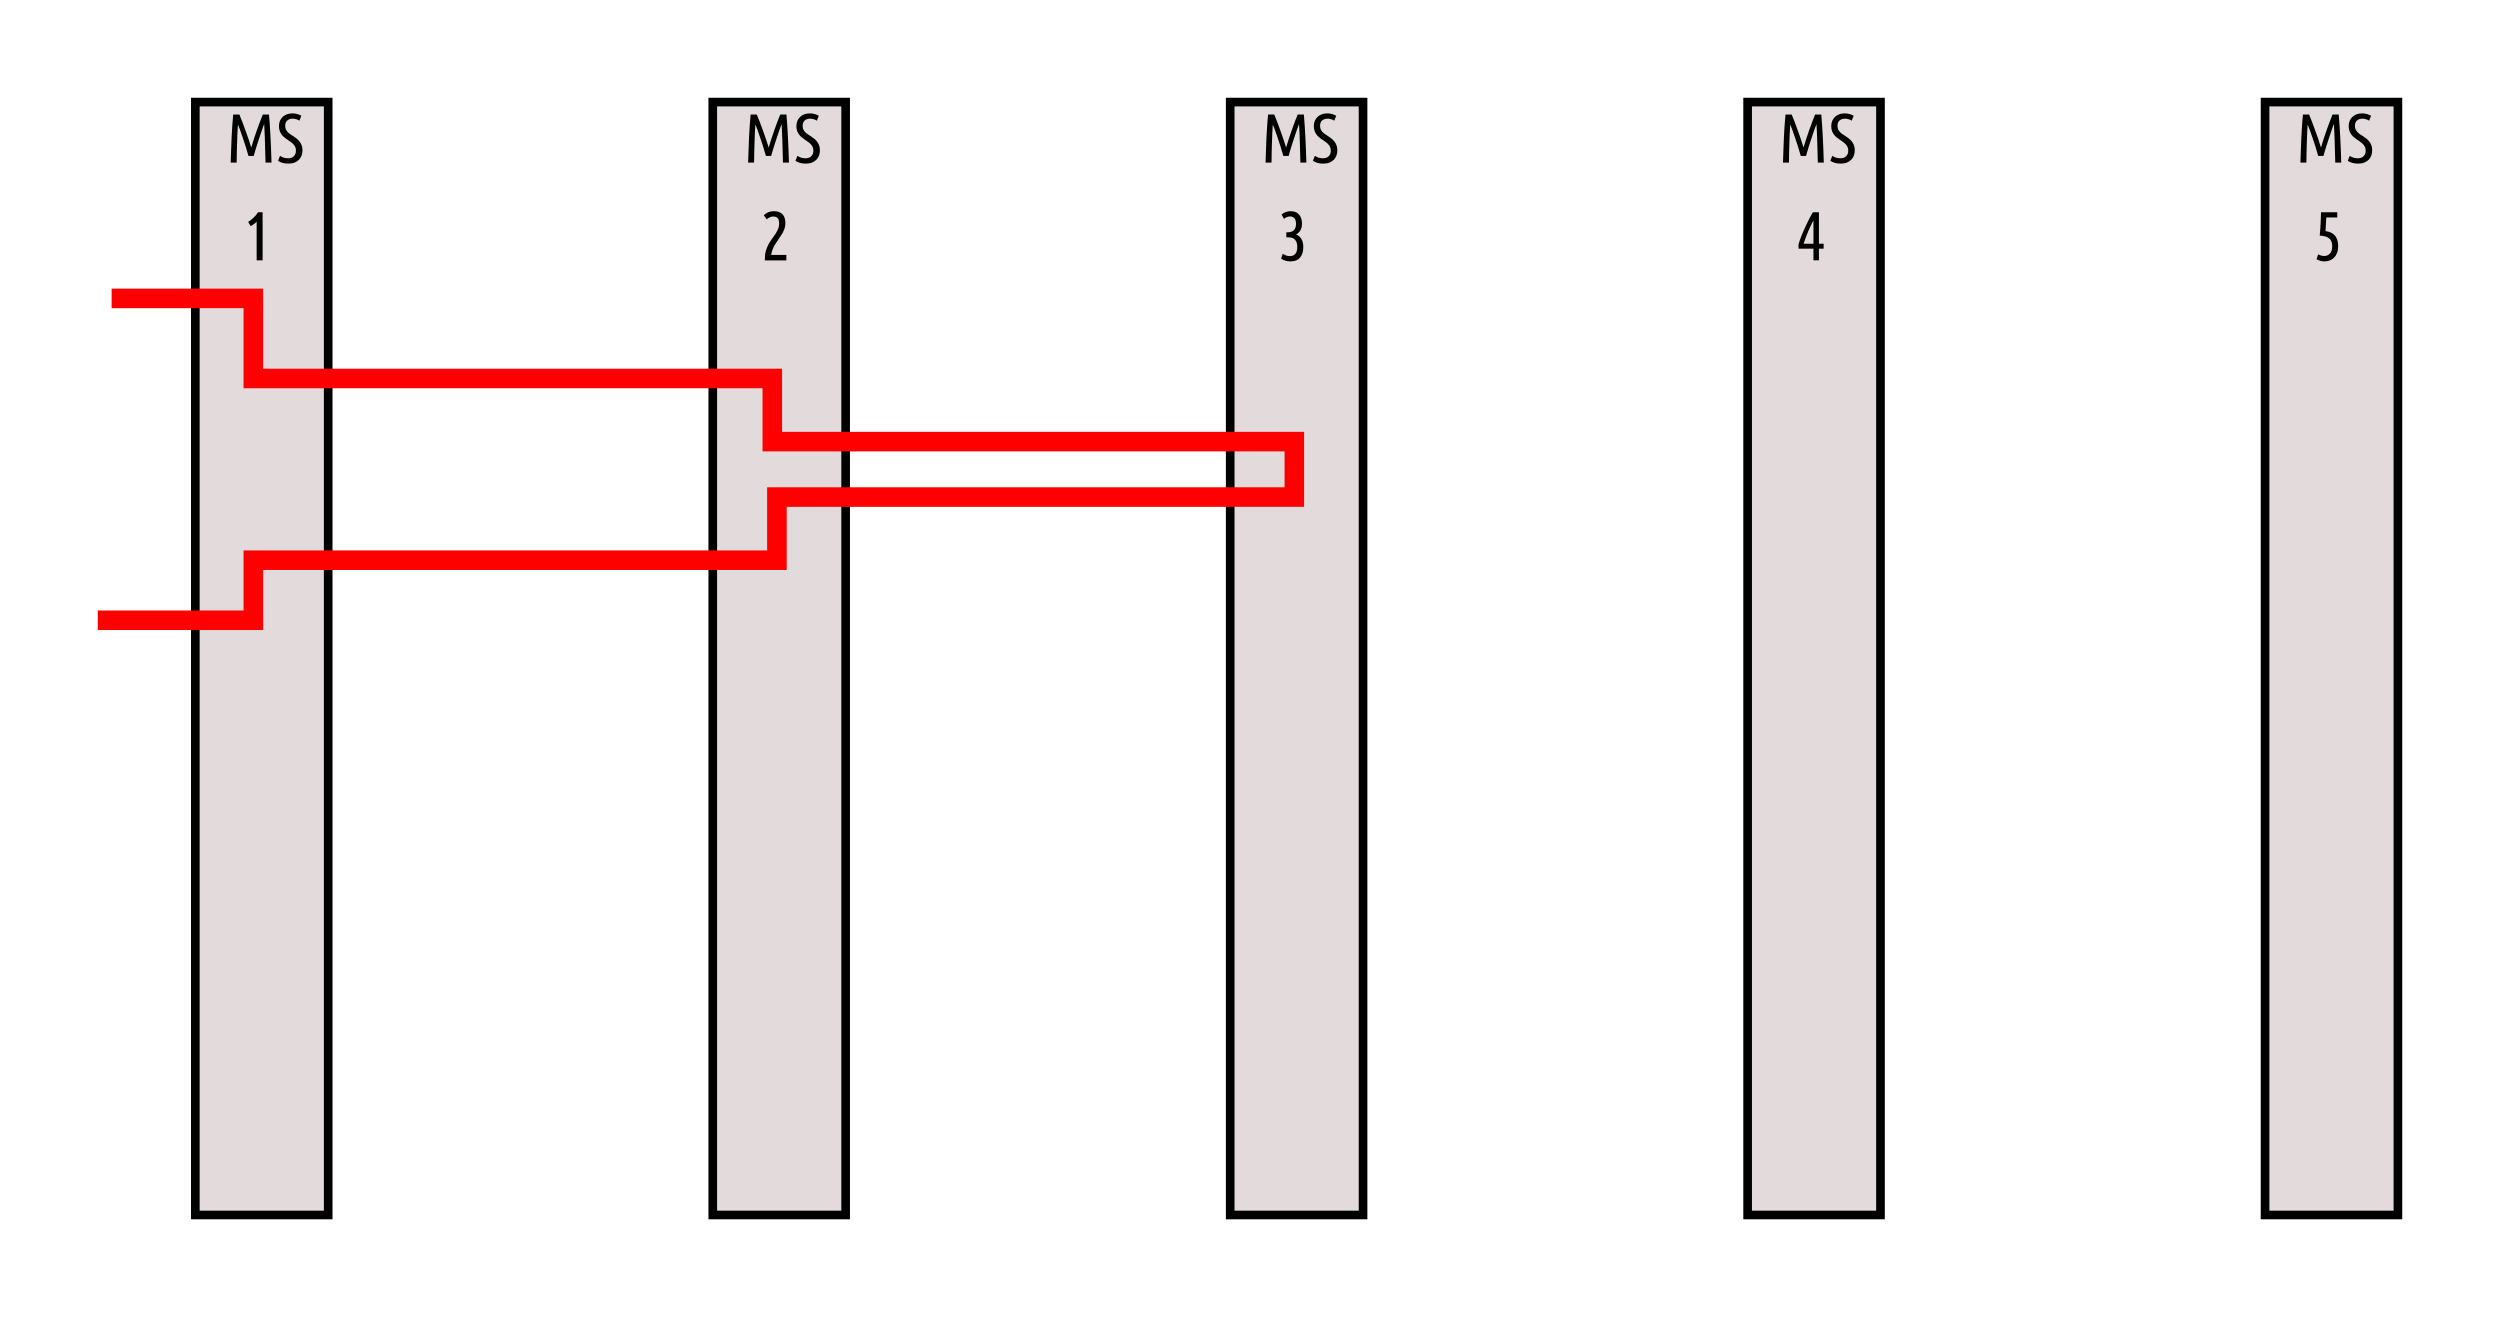 <?xml version="1.0" encoding="UTF-8" standalone="no"?>
<svg
   xmlns:dc="http://purl.org/dc/elements/1.1/"
   xmlns:cc="http://creativecommons.org/ns#"
   xmlns:rdf="http://www.w3.org/1999/02/22-rdf-syntax-ns#"
   xmlns:svg="http://www.w3.org/2000/svg"
   xmlns="http://www.w3.org/2000/svg"
   xmlns:sodipodi="http://sodipodi.sourceforge.net/DTD/sodipodi-0.dtd"
   xmlns:inkscape="http://www.inkscape.org/namespaces/inkscape"
   id="svg8"
   version="1.1"
   viewBox="0 0 76.701 40.408"
   height="40.408mm"
   width="76.701mm"
   inkscape:version="0.91 r13725"
   sodipodi:docname="1-few.svg">
  <sodipodi:namedview
     pagecolor="#ffffff"
     bordercolor="#666666"
     borderopacity="1"
     objecttolerance="10"
     gridtolerance="10"
     guidetolerance="10"
     inkscape:pageopacity="0"
     inkscape:pageshadow="2"
     inkscape:window-width="1366"
     inkscape:window-height="724"
     id="namedview32"
     showgrid="false"
     inkscape:zoom="1.4099389"
     inkscape:cx="48.097118"
     inkscape:cy="96.280588"
     inkscape:window-x="0"
     inkscape:window-y="20"
     inkscape:window-maximized="1"
     inkscape:current-layer="svg8" />
  <defs
     id="defs2" />
  <rect
     id="rect10"
     width="4.076"
     height="34.144"
     x="5.993"
     y="3.132"
     style="fill:#e3dbdb;stroke:#000000;stroke-width:0.265;fill-opacity:1" />
  <g
     aria-label=" MS 1"
     transform="matrix(0.06,0,0,0.06,-0.752,0.441)"
     style="font-style:normal;font-weight:normal;font-size:40px;line-height:1.25;font-family:sans-serif;letter-spacing:0px;word-spacing:0px;fill:#000000;fill-opacity:1;stroke:none"
     id="flowRoot12">
    <path
       inkscape:connector-curvature="0"
       d="m 139.582,72.379 q -0.71,-2.554 -1.455,-4.896 -0.745,-2.342 -1.455,-4.399 -0.674,-2.093 -1.313,-3.796 -0.639,-1.703 -1.171,-2.98 -0.142,2.022 -0.248,4.47 -0.071,2.412 -0.177,4.967 -0.071,2.554 -0.142,5.144 -0.035,2.554 -0.071,4.896 l -3.051,0 q 0.106,-3.193 0.213,-6.421 0.106,-3.264 0.248,-6.386 0.177,-3.158 0.355,-6.138 0.213,-2.98 0.461,-5.641 l 3.158,0 q 0.639,1.526 1.455,3.654 0.816,2.093 1.632,4.399 0.851,2.306 1.632,4.612 0.781,2.306 1.348,4.222 0.568,-1.916 1.313,-4.222 0.745,-2.306 1.561,-4.612 0.816,-2.306 1.596,-4.399 0.816,-2.129 1.455,-3.654 l 3.158,0 q 0.248,2.661 0.426,5.641 0.213,2.98 0.355,6.138 0.177,3.122 0.284,6.386 0.106,3.228 0.213,6.421 l -3.051,0 q -0.071,-2.342 -0.142,-4.931 -0.035,-2.59 -0.142,-5.18 -0.071,-2.625 -0.177,-5.073 -0.106,-2.483 -0.248,-4.541 -0.319,0.887 -0.816,2.235 -0.461,1.313 -0.993,2.874 -0.497,1.561 -1.064,3.228 -0.532,1.632 -1.029,3.158 -0.461,1.526 -0.851,2.803 -0.355,1.242 -0.568,2.022 z"
       style="font-style:normal;font-variant:normal;font-weight:normal;font-stretch:normal;font-size:35.478px;line-height:0;font-family:'Ubuntu Condensed';-inkscape-font-specification:'Ubuntu Condensed, ';text-align:center;text-anchor:middle"
       id="path5688" />
    <path
       inkscape:connector-curvature="0"
       d="m 159.86,73.586 q 1.916,0 2.945,-1.064 1.064,-1.064 1.064,-2.874 0,-0.958 -0.319,-1.703 -0.319,-0.745 -0.851,-1.348 -0.497,-0.603 -1.171,-1.1 -0.674,-0.497 -1.384,-0.993 -0.816,-0.568 -1.703,-1.206 -0.887,-0.639 -1.632,-1.49 -0.71,-0.851 -1.171,-1.987 -0.461,-1.135 -0.461,-2.661 0,-1.49 0.497,-2.696 0.532,-1.206 1.419,-2.058 0.922,-0.851 2.164,-1.313 1.277,-0.461 2.732,-0.461 1.419,0 2.625,0.355 1.206,0.355 2.022,0.851 l -0.993,2.519 q -0.745,-0.497 -1.632,-0.745 -0.851,-0.284 -1.809,-0.284 -1.738,0 -2.803,0.958 -1.029,0.922 -1.029,2.732 0,0.993 0.319,1.738 0.355,0.745 0.887,1.348 0.568,0.603 1.277,1.1 0.745,0.497 1.561,1.029 0.816,0.532 1.667,1.171 0.851,0.639 1.526,1.49 0.71,0.816 1.135,1.951 0.461,1.1 0.461,2.625 0,1.384 -0.426,2.625 -0.426,1.242 -1.348,2.2 -0.887,0.922 -2.271,1.49 -1.348,0.532 -3.193,0.532 -1.703,0 -2.98,-0.39 -1.277,-0.39 -2.271,-1.029 l 0.993,-2.554 q 0.922,0.568 1.88,0.922 0.993,0.319 2.271,0.319 z"
       style="font-style:normal;font-variant:normal;font-weight:normal;font-stretch:normal;font-size:35.478px;line-height:0;font-family:'Ubuntu Condensed';-inkscape-font-specification:'Ubuntu Condensed, ';text-align:center;text-anchor:middle"
       id="path5690" />
    <path
       inkscape:connector-curvature="0"
       d="m 139.439,106.095 q 0.674,-0.39 1.384,-0.958 0.745,-0.568 1.419,-1.206 0.674,-0.674 1.242,-1.348 0.603,-0.71 0.993,-1.384 l 2.342,0 0,24.586 -3.051,0 0,-19.761 q -0.603,0.639 -1.419,1.206 -0.781,0.568 -1.667,1.064 z"
       style="font-style:normal;font-variant:normal;font-weight:normal;font-stretch:normal;font-size:35.478px;line-height:0;font-family:'Ubuntu Condensed';-inkscape-font-specification:'Ubuntu Condensed, ';text-align:center;text-anchor:middle"
       id="path5692" />
  </g>
  <rect
     id="rect10-0"
     width="4.076"
     height="34.144"
     x="21.868"
     y="3.132"
     style="fill:#e3dbdb;stroke:#000000;stroke-width:0.265;fill-opacity:1" />
  <g
     aria-label=" MS 2"
     transform="matrix(0.06,0,0,0.06,15.123,0.441)"
     style="font-style:normal;font-weight:normal;font-size:40px;line-height:1.25;font-family:sans-serif;letter-spacing:0px;word-spacing:0px;fill:#000000;fill-opacity:1;stroke:none"
     id="flowRoot12-6">
    <path
       inkscape:connector-curvature="0"
       d="m 139.582,72.379 q -0.71,-2.554 -1.455,-4.896 -0.745,-2.342 -1.455,-4.399 -0.674,-2.093 -1.313,-3.796 -0.639,-1.703 -1.171,-2.98 -0.142,2.022 -0.248,4.47 -0.071,2.412 -0.177,4.967 -0.071,2.554 -0.142,5.144 -0.035,2.554 -0.071,4.896 l -3.051,0 q 0.106,-3.193 0.213,-6.421 0.106,-3.264 0.248,-6.386 0.177,-3.158 0.355,-6.138 0.213,-2.98 0.461,-5.641 l 3.158,0 q 0.639,1.526 1.455,3.654 0.816,2.093 1.632,4.399 0.851,2.306 1.632,4.612 0.781,2.306 1.348,4.222 0.568,-1.916 1.313,-4.222 0.745,-2.306 1.561,-4.612 0.816,-2.306 1.596,-4.399 0.816,-2.129 1.455,-3.654 l 3.158,0 q 0.248,2.661 0.426,5.641 0.213,2.98 0.355,6.138 0.177,3.122 0.284,6.386 0.106,3.228 0.213,6.421 l -3.051,0 q -0.071,-2.342 -0.142,-4.931 -0.035,-2.59 -0.142,-5.18 -0.071,-2.625 -0.177,-5.073 -0.106,-2.483 -0.248,-4.541 -0.319,0.887 -0.816,2.235 -0.461,1.313 -0.993,2.874 -0.497,1.561 -1.064,3.228 -0.532,1.632 -1.029,3.158 -0.461,1.526 -0.851,2.803 -0.355,1.242 -0.568,2.022 z"
       style="font-style:normal;font-variant:normal;font-weight:normal;font-stretch:normal;font-size:35.478px;line-height:0;font-family:'Ubuntu Condensed';-inkscape-font-specification:'Ubuntu Condensed, ';text-align:center;text-anchor:middle"
       id="path5709" />
    <path
       inkscape:connector-curvature="0"
       d="m 159.86,73.586 q 1.916,0 2.945,-1.064 1.064,-1.064 1.064,-2.874 0,-0.958 -0.319,-1.703 -0.319,-0.745 -0.851,-1.348 -0.497,-0.603 -1.171,-1.1 -0.674,-0.497 -1.384,-0.993 -0.816,-0.568 -1.703,-1.206 -0.887,-0.639 -1.632,-1.49 -0.71,-0.851 -1.171,-1.987 -0.461,-1.135 -0.461,-2.661 0,-1.49 0.497,-2.696 0.532,-1.206 1.419,-2.058 0.922,-0.851 2.164,-1.313 1.277,-0.461 2.732,-0.461 1.419,0 2.625,0.355 1.206,0.355 2.022,0.851 l -0.993,2.519 q -0.745,-0.497 -1.632,-0.745 -0.851,-0.284 -1.809,-0.284 -1.738,0 -2.803,0.958 -1.029,0.922 -1.029,2.732 0,0.993 0.319,1.738 0.355,0.745 0.887,1.348 0.568,0.603 1.277,1.1 0.745,0.497 1.561,1.029 0.816,0.532 1.667,1.171 0.851,0.639 1.526,1.49 0.71,0.816 1.135,1.951 0.461,1.1 0.461,2.625 0,1.384 -0.426,2.625 -0.426,1.242 -1.348,2.2 -0.887,0.922 -2.271,1.49 -1.348,0.532 -3.193,0.532 -1.703,0 -2.98,-0.39 -1.277,-0.39 -2.271,-1.029 l 0.993,-2.554 q 0.922,0.568 1.88,0.922 0.993,0.319 2.271,0.319 z"
       style="font-style:normal;font-variant:normal;font-weight:normal;font-stretch:normal;font-size:35.478px;line-height:0;font-family:'Ubuntu Condensed';-inkscape-font-specification:'Ubuntu Condensed, ';text-align:center;text-anchor:middle"
       id="path5711" />
    <path
       inkscape:connector-curvature="0"
       d="m 138.517,102.725 q 2.093,-2.093 5.109,-2.093 2.874,0 4.399,1.526 1.526,1.49 1.526,4.683 0,1.49 -0.497,2.838 -0.497,1.348 -1.242,2.625 -0.745,1.242 -1.632,2.483 -0.887,1.242 -1.703,2.554 -0.816,1.277 -1.419,2.696 -0.603,1.384 -0.745,2.98 l 7.734,0 0,2.767 -10.998,0 0,-0.674 q 0,-2.377 0.532,-4.222 0.568,-1.845 1.348,-3.335 0.816,-1.49 1.774,-2.767 0.958,-1.277 1.738,-2.483 0.816,-1.242 1.348,-2.519 0.568,-1.313 0.568,-2.874 0,-1.88 -0.745,-2.696 -0.745,-0.851 -2.235,-0.851 -1.029,0 -1.88,0.426 -0.816,0.39 -1.49,1.029 z"
       style="font-style:normal;font-variant:normal;font-weight:normal;font-stretch:normal;font-size:35.478px;line-height:0;font-family:'Ubuntu Condensed';-inkscape-font-specification:'Ubuntu Condensed, ';text-align:center;text-anchor:middle"
       id="path5713" />
  </g>
  <rect
     id="rect10-0-7"
     width="4.076"
     height="34.144"
     x="37.743"
     y="3.132"
     style="fill:#e3dbdb;stroke:#000000;stroke-width:0.265;fill-opacity:1" />
  <path
     inkscape:connector-curvature="0"
     style="fill:none;stroke:#ff0000;stroke-width:0.6;stroke-linecap:butt;stroke-linejoin:miter;stroke-miterlimit:4;stroke-dasharray:none;stroke-opacity:1"
     d="m 3.425,9.155 4.347,0 0,2.457 15.922,0 0,1.937 16.017,0 0,1.701 -15.875,0 0,1.937 -16.064,0 0,1.843 -4.772,0"
     id="path86" />
  <g
     aria-label=" MS 3"
     transform="matrix(0.06,0,0,0.06,30.998,0.441)"
     style="font-style:normal;font-weight:normal;font-size:40px;line-height:1.25;font-family:sans-serif;letter-spacing:0px;word-spacing:0px;fill:#000000;fill-opacity:1;stroke:none"
     id="flowRoot12-6-7">
    <path
       inkscape:connector-curvature="0"
       d="m 139.582,72.379 q -0.71,-2.554 -1.455,-4.896 -0.745,-2.342 -1.455,-4.399 -0.674,-2.093 -1.313,-3.796 -0.639,-1.703 -1.171,-2.98 -0.142,2.022 -0.248,4.47 -0.071,2.412 -0.177,4.967 -0.071,2.554 -0.142,5.144 -0.035,2.554 -0.071,4.896 l -3.051,0 q 0.106,-3.193 0.213,-6.421 0.106,-3.264 0.248,-6.386 0.177,-3.158 0.355,-6.138 0.213,-2.98 0.461,-5.641 l 3.158,0 q 0.639,1.526 1.455,3.654 0.816,2.093 1.632,4.399 0.851,2.306 1.632,4.612 0.781,2.306 1.348,4.222 0.568,-1.916 1.313,-4.222 0.745,-2.306 1.561,-4.612 0.816,-2.306 1.596,-4.399 0.816,-2.129 1.455,-3.654 l 3.158,0 q 0.248,2.661 0.426,5.641 0.213,2.98 0.355,6.138 0.177,3.122 0.284,6.386 0.106,3.228 0.213,6.421 l -3.051,0 q -0.071,-2.342 -0.142,-4.931 -0.035,-2.59 -0.142,-5.18 -0.071,-2.625 -0.177,-5.073 -0.106,-2.483 -0.248,-4.541 -0.319,0.887 -0.816,2.235 -0.461,1.313 -0.993,2.874 -0.497,1.561 -1.064,3.228 -0.532,1.632 -1.029,3.158 -0.461,1.526 -0.851,2.803 -0.355,1.242 -0.568,2.022 z"
       style="font-style:normal;font-variant:normal;font-weight:normal;font-stretch:normal;font-size:35.478px;line-height:0;font-family:'Ubuntu Condensed';-inkscape-font-specification:'Ubuntu Condensed, ';text-align:center;text-anchor:middle"
       id="path5702" />
    <path
       inkscape:connector-curvature="0"
       d="m 159.86,73.586 q 1.916,0 2.945,-1.064 1.064,-1.064 1.064,-2.874 0,-0.958 -0.319,-1.703 -0.319,-0.745 -0.851,-1.348 -0.497,-0.603 -1.171,-1.1 -0.674,-0.497 -1.384,-0.993 -0.816,-0.568 -1.703,-1.206 -0.887,-0.639 -1.632,-1.49 -0.71,-0.851 -1.171,-1.987 -0.461,-1.135 -0.461,-2.661 0,-1.49 0.497,-2.696 0.532,-1.206 1.419,-2.058 0.922,-0.851 2.164,-1.313 1.277,-0.461 2.732,-0.461 1.419,0 2.625,0.355 1.206,0.355 2.022,0.851 l -0.993,2.519 q -0.745,-0.497 -1.632,-0.745 -0.851,-0.284 -1.809,-0.284 -1.738,0 -2.803,0.958 -1.029,0.922 -1.029,2.732 0,0.993 0.319,1.738 0.355,0.745 0.887,1.348 0.568,0.603 1.277,1.1 0.745,0.497 1.561,1.029 0.816,0.532 1.667,1.171 0.851,0.639 1.526,1.49 0.71,0.816 1.135,1.951 0.461,1.1 0.461,2.625 0,1.384 -0.426,2.625 -0.426,1.242 -1.348,2.2 -0.887,0.922 -2.271,1.49 -1.348,0.532 -3.193,0.532 -1.703,0 -2.98,-0.39 -1.277,-0.39 -2.271,-1.029 l 0.993,-2.554 q 0.922,0.568 1.88,0.922 0.993,0.319 2.271,0.319 z"
       style="font-style:normal;font-variant:normal;font-weight:normal;font-stretch:normal;font-size:35.478px;line-height:0;font-family:'Ubuntu Condensed';-inkscape-font-specification:'Ubuntu Condensed, ';text-align:center;text-anchor:middle"
       id="path5704" />
    <path
       inkscape:connector-curvature="0"
       d="m 146.074,112.552 q 1.774,0.639 2.732,2.271 0.993,1.597 0.993,4.151 0,3.406 -1.667,5.393 -1.632,1.951 -4.967,1.951 -1.313,0 -2.554,-0.39 -1.242,-0.39 -2.164,-1.029 l 0.816,-2.483 q 0.816,0.497 1.703,0.851 0.922,0.355 1.916,0.355 1.809,0 2.803,-1.1 1.029,-1.135 1.029,-3.583 0,-2.448 -1.135,-3.69 -1.1,-1.242 -3.548,-1.242 l -0.922,0 0,-2.59 0.781,0 q 2.129,0 3.158,-1.135 1.029,-1.135 1.029,-3.158 0,-1.916 -0.816,-2.838 -0.816,-0.958 -2.164,-0.958 -0.922,0 -1.774,0.355 -0.816,0.355 -1.419,0.887 l -1.206,-2.235 q 0.922,-0.851 2.164,-1.277 1.277,-0.426 2.519,-0.426 2.767,0 4.257,1.738 1.49,1.738 1.49,4.612 0,2.022 -0.816,3.441 -0.781,1.384 -2.235,2.129 z"
       style="font-style:normal;font-variant:normal;font-weight:normal;font-stretch:normal;font-size:35.478px;line-height:0;font-family:'Ubuntu Condensed';-inkscape-font-specification:'Ubuntu Condensed, ';text-align:center;text-anchor:middle"
       id="path5706" />
  </g>
  <rect
     id="rect10-0-5"
     width="4.076"
     height="34.144"
     x="53.618"
     y="3.132"
     style="fill:#e3dbdb;stroke:#000000;stroke-width:0.265;fill-opacity:1" />
  <g
     aria-label=" MS 4"
     transform="matrix(0.06,0,0,0.06,46.873,0.441)"
     style="font-style:normal;font-weight:normal;font-size:40px;line-height:1.25;font-family:sans-serif;letter-spacing:0px;word-spacing:0px;fill:#000000;fill-opacity:1;stroke:none"
     id="flowRoot12-6-1">
    <path
       inkscape:connector-curvature="0"
       d="m 139.582,72.379 q -0.71,-2.554 -1.455,-4.896 -0.745,-2.342 -1.455,-4.399 -0.674,-2.093 -1.313,-3.796 -0.639,-1.703 -1.171,-2.98 -0.142,2.022 -0.248,4.47 -0.071,2.412 -0.177,4.967 -0.071,2.554 -0.142,5.144 -0.035,2.554 -0.071,4.896 l -3.051,0 q 0.106,-3.193 0.213,-6.421 0.106,-3.264 0.248,-6.386 0.177,-3.158 0.355,-6.138 0.213,-2.98 0.461,-5.641 l 3.158,0 q 0.639,1.526 1.455,3.654 0.816,2.093 1.632,4.399 0.851,2.306 1.632,4.612 0.781,2.306 1.348,4.222 0.568,-1.916 1.313,-4.222 0.745,-2.306 1.561,-4.612 0.816,-2.306 1.596,-4.399 0.816,-2.129 1.455,-3.654 l 3.158,0 q 0.248,2.661 0.426,5.641 0.213,2.98 0.355,6.138 0.177,3.122 0.284,6.386 0.106,3.228 0.213,6.421 l -3.051,0 q -0.071,-2.342 -0.142,-4.931 -0.035,-2.59 -0.142,-5.18 -0.071,-2.625 -0.177,-5.073 -0.106,-2.483 -0.248,-4.541 -0.319,0.887 -0.816,2.235 -0.461,1.313 -0.993,2.874 -0.497,1.561 -1.064,3.228 -0.532,1.632 -1.029,3.158 -0.461,1.526 -0.851,2.803 -0.355,1.242 -0.568,2.022 z"
       style="font-style:normal;font-variant:normal;font-weight:normal;font-stretch:normal;font-size:35.478px;line-height:0;font-family:'Ubuntu Condensed';-inkscape-font-specification:'Ubuntu Condensed, ';text-align:center;text-anchor:middle"
       id="path5716" />
    <path
       inkscape:connector-curvature="0"
       d="m 159.86,73.586 q 1.916,0 2.945,-1.064 1.064,-1.064 1.064,-2.874 0,-0.958 -0.319,-1.703 -0.319,-0.745 -0.851,-1.348 -0.497,-0.603 -1.171,-1.1 -0.674,-0.497 -1.384,-0.993 -0.816,-0.568 -1.703,-1.206 -0.887,-0.639 -1.632,-1.49 -0.71,-0.851 -1.171,-1.987 -0.461,-1.135 -0.461,-2.661 0,-1.49 0.497,-2.696 0.532,-1.206 1.419,-2.058 0.922,-0.851 2.164,-1.313 1.277,-0.461 2.732,-0.461 1.419,0 2.625,0.355 1.206,0.355 2.022,0.851 l -0.993,2.519 q -0.745,-0.497 -1.632,-0.745 -0.851,-0.284 -1.809,-0.284 -1.738,0 -2.803,0.958 -1.029,0.922 -1.029,2.732 0,0.993 0.319,1.738 0.355,0.745 0.887,1.348 0.568,0.603 1.277,1.1 0.745,0.497 1.561,1.029 0.816,0.532 1.667,1.171 0.851,0.639 1.526,1.49 0.71,0.816 1.135,1.951 0.461,1.1 0.461,2.625 0,1.384 -0.426,2.625 -0.426,1.242 -1.348,2.2 -0.887,0.922 -2.271,1.49 -1.348,0.532 -3.193,0.532 -1.703,0 -2.98,-0.39 -1.277,-0.39 -2.271,-1.029 l 0.993,-2.554 q 0.922,0.568 1.88,0.922 0.993,0.319 2.271,0.319 z"
       style="font-style:normal;font-variant:normal;font-weight:normal;font-stretch:normal;font-size:35.478px;line-height:0;font-family:'Ubuntu Condensed';-inkscape-font-specification:'Ubuntu Condensed, ';text-align:center;text-anchor:middle"
       id="path5718" />
    <path
       inkscape:connector-curvature="0"
       d="m 138.446,117.554 q 0.639,-2.2 1.632,-4.648 0.993,-2.448 2.058,-4.719 1.064,-2.271 2.022,-4.115 0.993,-1.845 1.596,-2.874 l 3.122,0 0,16.071 2.412,0 0,2.519 -2.412,0 0,5.996 -2.803,0 0,-5.996 -7.628,0 z m 7.628,-0.284 0,-11.991 q -0.532,1.1 -1.242,2.519 -0.674,1.419 -1.384,3.016 -0.674,1.597 -1.313,3.264 -0.639,1.632 -1.1,3.193 z"
       style="font-style:normal;font-variant:normal;font-weight:normal;font-stretch:normal;font-size:35.478px;line-height:0;font-family:'Ubuntu Condensed';-inkscape-font-specification:'Ubuntu Condensed, ';text-align:center;text-anchor:middle"
       id="path5720" />
  </g>
  <rect
     id="rect10-0-75"
     width="4.076"
     height="34.144"
     x="69.493"
     y="3.132"
     style="fill:#e3dbdb;stroke:#000000;stroke-width:0.265;fill-opacity:1" />
  <g
     aria-label=" MS 5"
     transform="matrix(0.06,0,0,0.06,62.748,0.441)"
     style="font-style:normal;font-weight:normal;font-size:40px;line-height:1.25;font-family:sans-serif;letter-spacing:0px;word-spacing:0px;fill:#000000;fill-opacity:1;stroke:none"
     id="flowRoot12-6-9">
    <path
       inkscape:connector-curvature="0"
       d="m 139.582,72.379 q -0.71,-2.554 -1.455,-4.896 -0.745,-2.342 -1.455,-4.399 -0.674,-2.093 -1.313,-3.796 -0.639,-1.703 -1.171,-2.98 -0.142,2.022 -0.248,4.47 -0.071,2.412 -0.177,4.967 -0.071,2.554 -0.142,5.144 -0.035,2.554 -0.071,4.896 l -3.051,0 q 0.106,-3.193 0.213,-6.421 0.106,-3.264 0.248,-6.386 0.177,-3.158 0.355,-6.138 0.213,-2.98 0.461,-5.641 l 3.158,0 q 0.639,1.526 1.455,3.654 0.816,2.093 1.632,4.399 0.851,2.306 1.632,4.612 0.781,2.306 1.348,4.222 0.568,-1.916 1.313,-4.222 0.745,-2.306 1.561,-4.612 0.816,-2.306 1.596,-4.399 0.816,-2.129 1.455,-3.654 l 3.158,0 q 0.248,2.661 0.426,5.641 0.213,2.98 0.355,6.138 0.177,3.122 0.284,6.386 0.106,3.228 0.213,6.421 l -3.051,0 q -0.071,-2.342 -0.142,-4.931 -0.035,-2.59 -0.142,-5.18 -0.071,-2.625 -0.177,-5.073 -0.106,-2.483 -0.248,-4.541 -0.319,0.887 -0.816,2.235 -0.461,1.313 -0.993,2.874 -0.497,1.561 -1.064,3.228 -0.532,1.632 -1.029,3.158 -0.461,1.526 -0.851,2.803 -0.355,1.242 -0.568,2.022 z"
       style="font-style:normal;font-variant:normal;font-weight:normal;font-stretch:normal;font-size:35.478px;line-height:0;font-family:'Ubuntu Condensed';-inkscape-font-specification:'Ubuntu Condensed, ';text-align:center;text-anchor:middle"
       id="path5723" />
    <path
       inkscape:connector-curvature="0"
       d="m 159.86,73.586 q 1.916,0 2.945,-1.064 1.064,-1.064 1.064,-2.874 0,-0.958 -0.319,-1.703 -0.319,-0.745 -0.851,-1.348 -0.497,-0.603 -1.171,-1.1 -0.674,-0.497 -1.384,-0.993 -0.816,-0.568 -1.703,-1.206 -0.887,-0.639 -1.632,-1.49 -0.71,-0.851 -1.171,-1.987 -0.461,-1.135 -0.461,-2.661 0,-1.49 0.497,-2.696 0.532,-1.206 1.419,-2.058 0.922,-0.851 2.164,-1.313 1.277,-0.461 2.732,-0.461 1.419,0 2.625,0.355 1.206,0.355 2.022,0.851 l -0.993,2.519 q -0.745,-0.497 -1.632,-0.745 -0.851,-0.284 -1.809,-0.284 -1.738,0 -2.803,0.958 -1.029,0.922 -1.029,2.732 0,0.993 0.319,1.738 0.355,0.745 0.887,1.348 0.568,0.603 1.277,1.1 0.745,0.497 1.561,1.029 0.816,0.532 1.667,1.171 0.851,0.639 1.526,1.49 0.71,0.816 1.135,1.951 0.461,1.1 0.461,2.625 0,1.384 -0.426,2.625 -0.426,1.242 -1.348,2.2 -0.887,0.922 -2.271,1.49 -1.348,0.532 -3.193,0.532 -1.703,0 -2.98,-0.39 -1.277,-0.39 -2.271,-1.029 l 0.993,-2.554 q 0.922,0.568 1.88,0.922 0.993,0.319 2.271,0.319 z"
       style="font-style:normal;font-variant:normal;font-weight:normal;font-stretch:normal;font-size:35.478px;line-height:0;font-family:'Ubuntu Condensed';-inkscape-font-specification:'Ubuntu Condensed, ';text-align:center;text-anchor:middle"
       id="path5725" />
    <path
       inkscape:connector-curvature="0"
       d="m 143.732,103.86 q -0.177,2.554 -0.248,4.257 -0.071,1.703 -0.142,2.696 3.335,0.461 4.896,2.412 1.561,1.951 1.561,5.286 0,1.88 -0.532,3.335 -0.532,1.455 -1.49,2.448 -0.922,0.993 -2.2,1.49 -1.277,0.532 -2.767,0.532 -1.029,0 -2.093,-0.284 -1.064,-0.284 -1.987,-0.816 l 0.851,-2.519 q 1.526,0.851 3.122,0.851 1.703,0 2.874,-1.242 1.171,-1.242 1.171,-3.796 0,-2.803 -1.597,-4.009 -1.561,-1.242 -4.789,-1.384 0.177,-1.774 0.284,-3.228 0.106,-1.49 0.177,-2.874 0.071,-1.419 0.106,-2.803 0.071,-1.419 0.106,-3.016 l 8.302,0 0,2.661 z"
       style="font-style:normal;font-variant:normal;font-weight:normal;font-stretch:normal;font-size:35.478px;line-height:0;font-family:'Ubuntu Condensed';-inkscape-font-specification:'Ubuntu Condensed, ';text-align:center;text-anchor:middle"
       id="path5727" />
  </g>
</svg>
